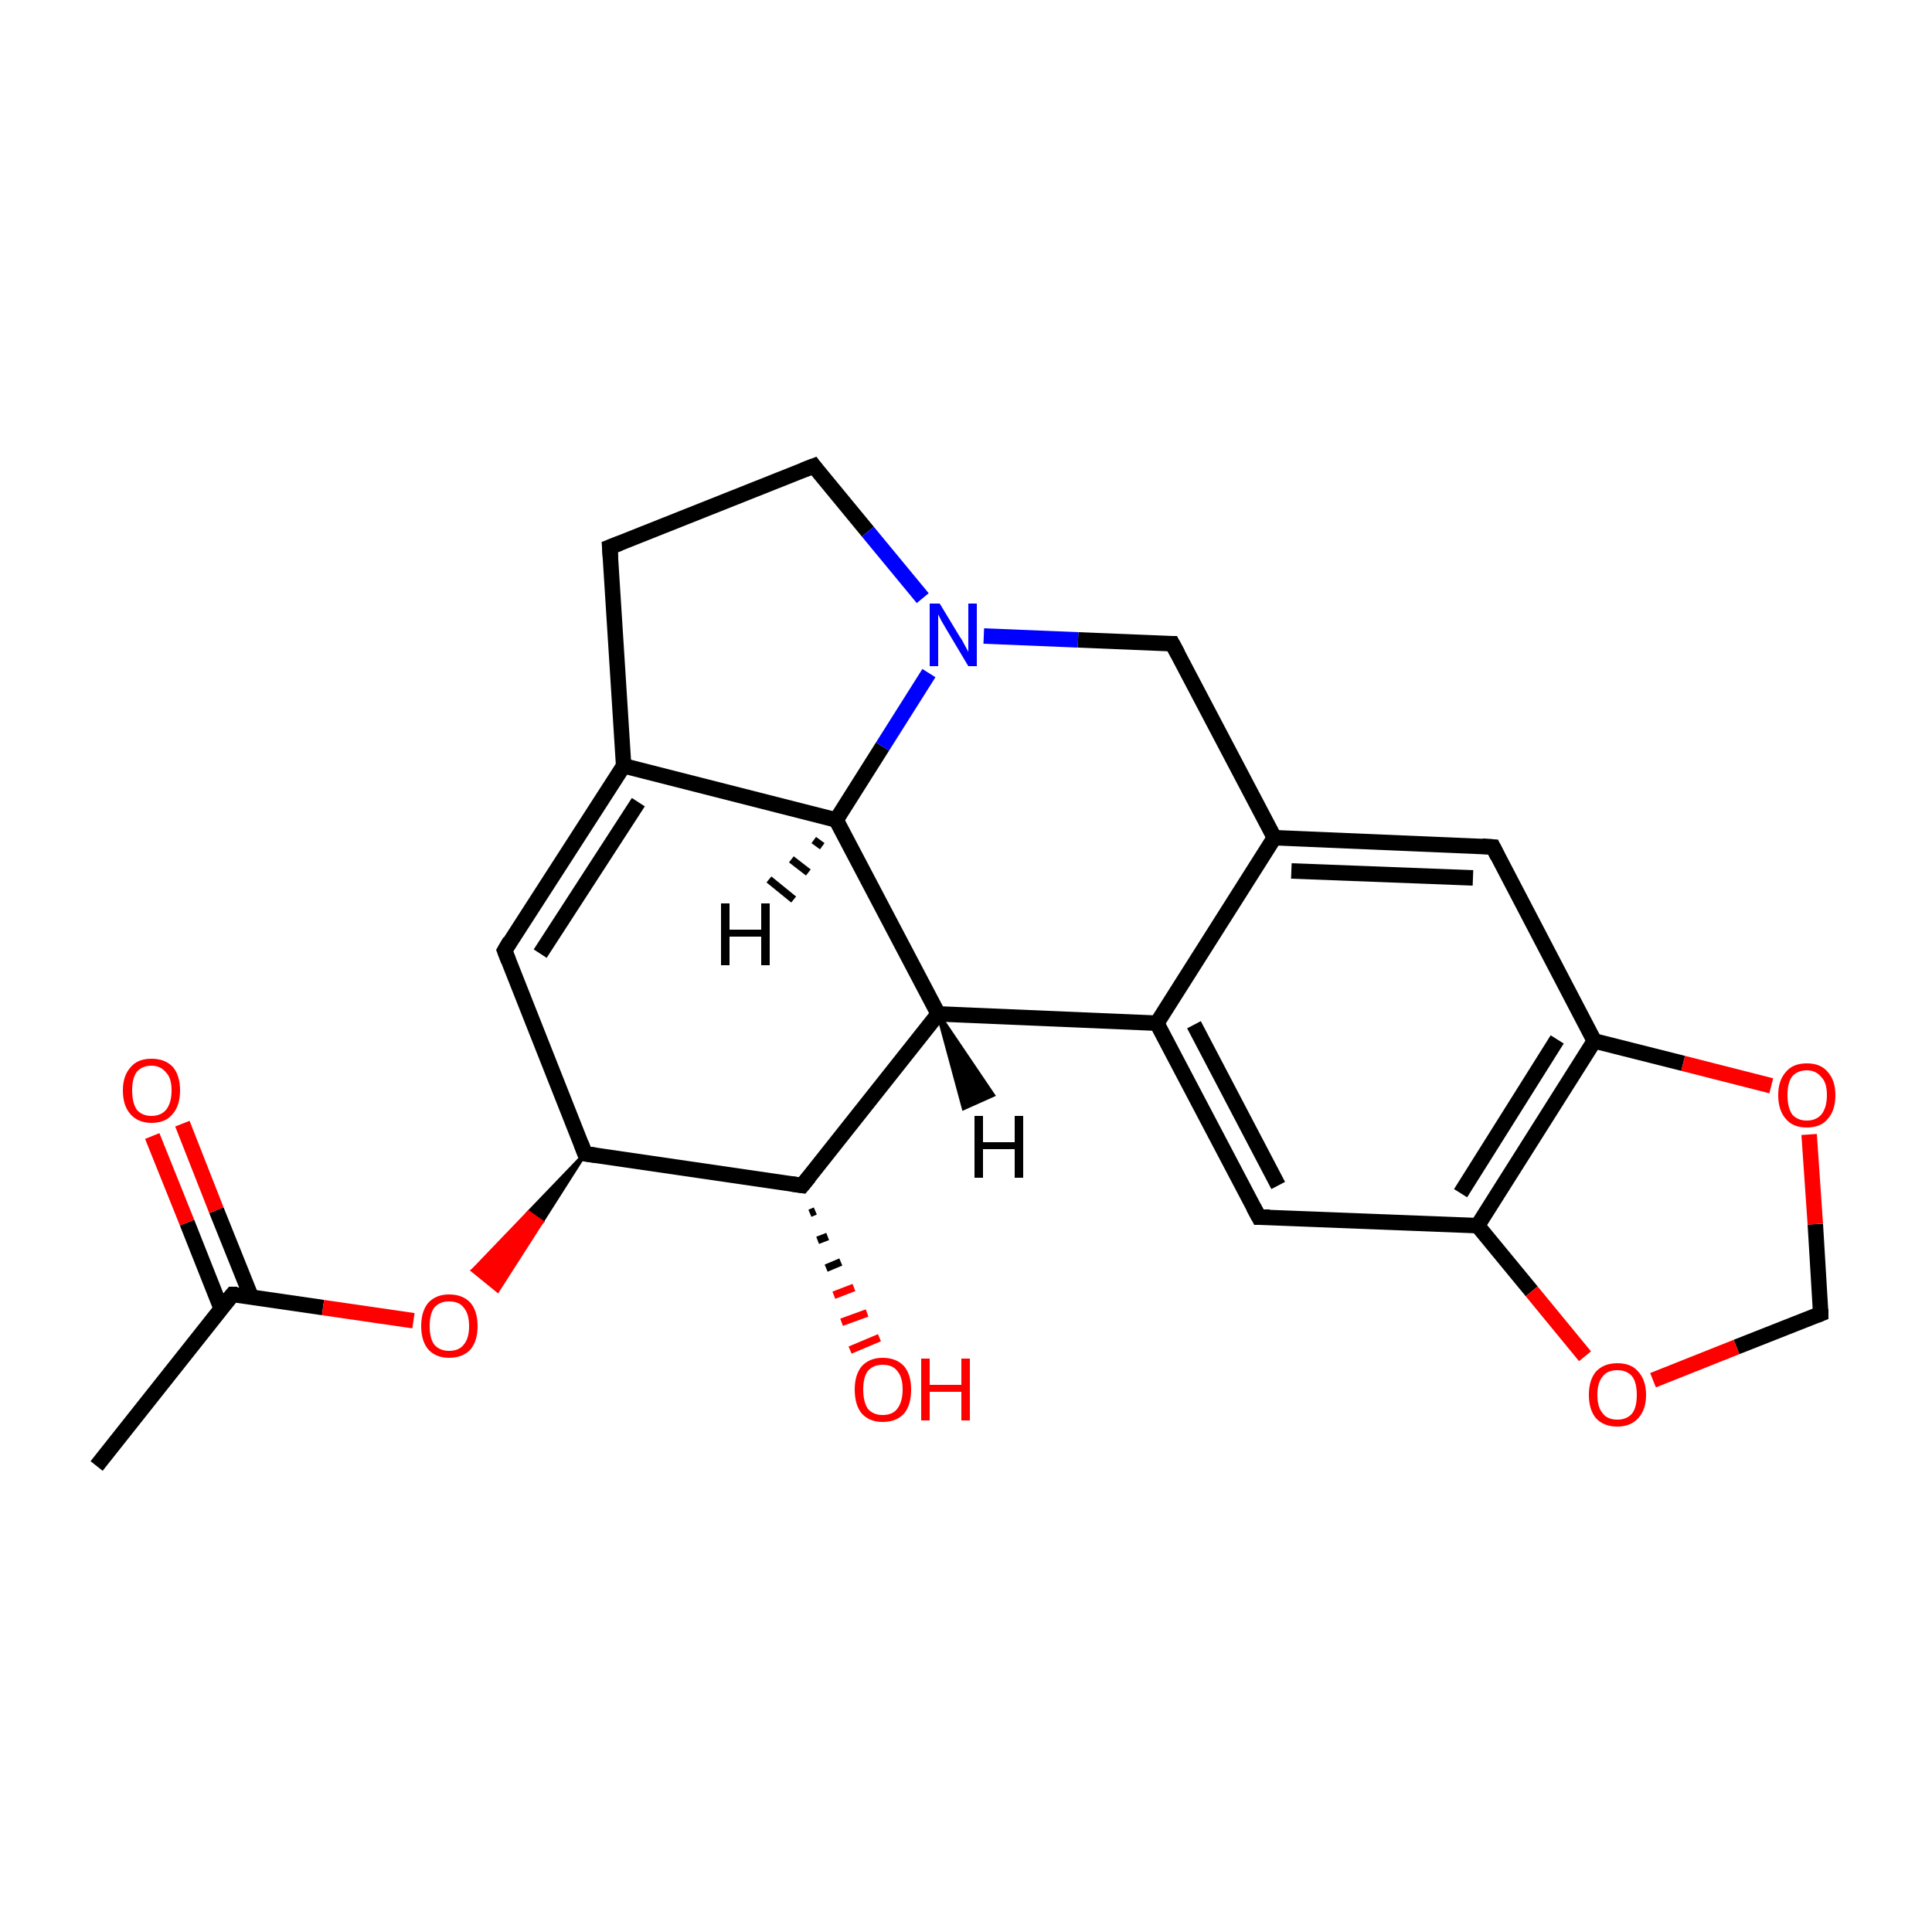 <?xml version='1.0' encoding='iso-8859-1'?>
<svg version='1.1' baseProfile='full'
              xmlns='http://www.w3.org/2000/svg'
                      xmlns:rdkit='http://www.rdkit.org/xml'
                      xmlns:xlink='http://www.w3.org/1999/xlink'
                  xml:space='preserve'
width='250px' height='250px' viewBox='0 0 250 250'>
<!-- END OF HEADER -->
<rect style='opacity:1.0;fill:#FFFFFF;stroke:none' width='250.0' height='250.0' x='0.0' y='0.0'> </rect>
<path class='bond-0 atom-0 atom-8' d='M 12.5,189.7 L 30.1,167.5' style='fill:none;fill-rule:evenodd;stroke:#000000;stroke-width:2.0px;stroke-linecap:butt;stroke-linejoin:miter;stroke-opacity:1' />
<path class='bond-1 atom-1 atom-2' d='M 78.9,70.8 L 105.3,60.3' style='fill:none;fill-rule:evenodd;stroke:#000000;stroke-width:2.0px;stroke-linecap:butt;stroke-linejoin:miter;stroke-opacity:1' />
<path class='bond-2 atom-1 atom-9' d='M 78.9,70.8 L 80.7,99.1' style='fill:none;fill-rule:evenodd;stroke:#000000;stroke-width:2.0px;stroke-linecap:butt;stroke-linejoin:miter;stroke-opacity:1' />
<path class='bond-3 atom-2 atom-18' d='M 105.3,60.3 L 112.3,68.8' style='fill:none;fill-rule:evenodd;stroke:#000000;stroke-width:2.0px;stroke-linecap:butt;stroke-linejoin:miter;stroke-opacity:1' />
<path class='bond-3 atom-2 atom-18' d='M 112.3,68.8 L 119.4,77.4' style='fill:none;fill-rule:evenodd;stroke:#0000FF;stroke-width:2.0px;stroke-linecap:butt;stroke-linejoin:miter;stroke-opacity:1' />
<path class='bond-4 atom-3 atom-9' d='M 65.3,123.0 L 80.7,99.1' style='fill:none;fill-rule:evenodd;stroke:#000000;stroke-width:2.0px;stroke-linecap:butt;stroke-linejoin:miter;stroke-opacity:1' />
<path class='bond-4 atom-3 atom-9' d='M 69.9,123.4 L 82.6,103.8' style='fill:none;fill-rule:evenodd;stroke:#000000;stroke-width:2.0px;stroke-linecap:butt;stroke-linejoin:miter;stroke-opacity:1' />
<path class='bond-5 atom-3 atom-14' d='M 65.3,123.0 L 75.7,149.3' style='fill:none;fill-rule:evenodd;stroke:#000000;stroke-width:2.0px;stroke-linecap:butt;stroke-linejoin:miter;stroke-opacity:1' />
<path class='bond-6 atom-4 atom-10' d='M 193.2,109.6 L 164.9,108.4' style='fill:none;fill-rule:evenodd;stroke:#000000;stroke-width:2.0px;stroke-linecap:butt;stroke-linejoin:miter;stroke-opacity:1' />
<path class='bond-6 atom-4 atom-10' d='M 190.6,113.6 L 167.1,112.7' style='fill:none;fill-rule:evenodd;stroke:#000000;stroke-width:2.0px;stroke-linecap:butt;stroke-linejoin:miter;stroke-opacity:1' />
<path class='bond-7 atom-4 atom-12' d='M 193.2,109.6 L 206.3,134.7' style='fill:none;fill-rule:evenodd;stroke:#000000;stroke-width:2.0px;stroke-linecap:butt;stroke-linejoin:miter;stroke-opacity:1' />
<path class='bond-8 atom-5 atom-11' d='M 162.9,157.5 L 149.7,132.4' style='fill:none;fill-rule:evenodd;stroke:#000000;stroke-width:2.0px;stroke-linecap:butt;stroke-linejoin:miter;stroke-opacity:1' />
<path class='bond-8 atom-5 atom-11' d='M 165.4,153.4 L 154.5,132.6' style='fill:none;fill-rule:evenodd;stroke:#000000;stroke-width:2.0px;stroke-linecap:butt;stroke-linejoin:miter;stroke-opacity:1' />
<path class='bond-9 atom-5 atom-13' d='M 162.9,157.5 L 191.2,158.6' style='fill:none;fill-rule:evenodd;stroke:#000000;stroke-width:2.0px;stroke-linecap:butt;stroke-linejoin:miter;stroke-opacity:1' />
<path class='bond-10 atom-6 atom-10' d='M 151.7,83.3 L 164.9,108.4' style='fill:none;fill-rule:evenodd;stroke:#000000;stroke-width:2.0px;stroke-linecap:butt;stroke-linejoin:miter;stroke-opacity:1' />
<path class='bond-11 atom-6 atom-18' d='M 151.7,83.3 L 139.5,82.8' style='fill:none;fill-rule:evenodd;stroke:#000000;stroke-width:2.0px;stroke-linecap:butt;stroke-linejoin:miter;stroke-opacity:1' />
<path class='bond-11 atom-6 atom-18' d='M 139.5,82.8 L 127.3,82.3' style='fill:none;fill-rule:evenodd;stroke:#0000FF;stroke-width:2.0px;stroke-linecap:butt;stroke-linejoin:miter;stroke-opacity:1' />
<path class='bond-12 atom-7 atom-21' d='M 235.6,170.0 L 234.9,158.4' style='fill:none;fill-rule:evenodd;stroke:#000000;stroke-width:2.0px;stroke-linecap:butt;stroke-linejoin:miter;stroke-opacity:1' />
<path class='bond-12 atom-7 atom-21' d='M 234.9,158.4 L 234.1,146.8' style='fill:none;fill-rule:evenodd;stroke:#FF0000;stroke-width:2.0px;stroke-linecap:butt;stroke-linejoin:miter;stroke-opacity:1' />
<path class='bond-13 atom-7 atom-22' d='M 235.6,170.0 L 224.7,174.3' style='fill:none;fill-rule:evenodd;stroke:#000000;stroke-width:2.0px;stroke-linecap:butt;stroke-linejoin:miter;stroke-opacity:1' />
<path class='bond-13 atom-7 atom-22' d='M 224.7,174.3 L 213.9,178.6' style='fill:none;fill-rule:evenodd;stroke:#FF0000;stroke-width:2.0px;stroke-linecap:butt;stroke-linejoin:miter;stroke-opacity:1' />
<path class='bond-14 atom-8 atom-19' d='M 32.5,167.8 L 28.0,156.6' style='fill:none;fill-rule:evenodd;stroke:#000000;stroke-width:2.0px;stroke-linecap:butt;stroke-linejoin:miter;stroke-opacity:1' />
<path class='bond-14 atom-8 atom-19' d='M 28.0,156.6 L 23.6,145.4' style='fill:none;fill-rule:evenodd;stroke:#FF0000;stroke-width:2.0px;stroke-linecap:butt;stroke-linejoin:miter;stroke-opacity:1' />
<path class='bond-14 atom-8 atom-19' d='M 28.6,169.3 L 24.2,158.2' style='fill:none;fill-rule:evenodd;stroke:#000000;stroke-width:2.0px;stroke-linecap:butt;stroke-linejoin:miter;stroke-opacity:1' />
<path class='bond-14 atom-8 atom-19' d='M 24.2,158.2 L 19.7,147.0' style='fill:none;fill-rule:evenodd;stroke:#FF0000;stroke-width:2.0px;stroke-linecap:butt;stroke-linejoin:miter;stroke-opacity:1' />
<path class='bond-15 atom-8 atom-23' d='M 30.1,167.5 L 41.8,169.2' style='fill:none;fill-rule:evenodd;stroke:#000000;stroke-width:2.0px;stroke-linecap:butt;stroke-linejoin:miter;stroke-opacity:1' />
<path class='bond-15 atom-8 atom-23' d='M 41.8,169.2 L 53.5,170.9' style='fill:none;fill-rule:evenodd;stroke:#FF0000;stroke-width:2.0px;stroke-linecap:butt;stroke-linejoin:miter;stroke-opacity:1' />
<path class='bond-16 atom-9 atom-16' d='M 80.7,99.1 L 108.2,106.1' style='fill:none;fill-rule:evenodd;stroke:#000000;stroke-width:2.0px;stroke-linecap:butt;stroke-linejoin:miter;stroke-opacity:1' />
<path class='bond-17 atom-10 atom-11' d='M 164.9,108.4 L 149.7,132.4' style='fill:none;fill-rule:evenodd;stroke:#000000;stroke-width:2.0px;stroke-linecap:butt;stroke-linejoin:miter;stroke-opacity:1' />
<path class='bond-18 atom-11 atom-15' d='M 149.7,132.4 L 121.4,131.2' style='fill:none;fill-rule:evenodd;stroke:#000000;stroke-width:2.0px;stroke-linecap:butt;stroke-linejoin:miter;stroke-opacity:1' />
<path class='bond-19 atom-12 atom-13' d='M 206.3,134.7 L 191.2,158.6' style='fill:none;fill-rule:evenodd;stroke:#000000;stroke-width:2.0px;stroke-linecap:butt;stroke-linejoin:miter;stroke-opacity:1' />
<path class='bond-19 atom-12 atom-13' d='M 201.5,134.5 L 189.0,154.4' style='fill:none;fill-rule:evenodd;stroke:#000000;stroke-width:2.0px;stroke-linecap:butt;stroke-linejoin:miter;stroke-opacity:1' />
<path class='bond-20 atom-12 atom-21' d='M 206.3,134.7 L 217.8,137.6' style='fill:none;fill-rule:evenodd;stroke:#000000;stroke-width:2.0px;stroke-linecap:butt;stroke-linejoin:miter;stroke-opacity:1' />
<path class='bond-20 atom-12 atom-21' d='M 217.8,137.6 L 229.2,140.5' style='fill:none;fill-rule:evenodd;stroke:#FF0000;stroke-width:2.0px;stroke-linecap:butt;stroke-linejoin:miter;stroke-opacity:1' />
<path class='bond-21 atom-13 atom-22' d='M 191.2,158.6 L 198.2,167.1' style='fill:none;fill-rule:evenodd;stroke:#000000;stroke-width:2.0px;stroke-linecap:butt;stroke-linejoin:miter;stroke-opacity:1' />
<path class='bond-21 atom-13 atom-22' d='M 198.2,167.1 L 205.1,175.5' style='fill:none;fill-rule:evenodd;stroke:#FF0000;stroke-width:2.0px;stroke-linecap:butt;stroke-linejoin:miter;stroke-opacity:1' />
<path class='bond-22 atom-14 atom-17' d='M 75.7,149.3 L 103.8,153.4' style='fill:none;fill-rule:evenodd;stroke:#000000;stroke-width:2.0px;stroke-linecap:butt;stroke-linejoin:miter;stroke-opacity:1' />
<path class='bond-23 atom-14 atom-23' d='M 75.7,149.3 L 70.1,158.1 L 68.4,156.9 Z' style='fill:#000000;fill-rule:evenodd;fill-opacity:1;stroke:#000000;stroke-width:0.5px;stroke-linecap:butt;stroke-linejoin:miter;stroke-opacity:1;' />
<path class='bond-23 atom-14 atom-23' d='M 70.1,158.1 L 61.2,164.4 L 64.4,167.0 Z' style='fill:#FF0000;fill-rule:evenodd;fill-opacity:1;stroke:#FF0000;stroke-width:0.5px;stroke-linecap:butt;stroke-linejoin:miter;stroke-opacity:1;' />
<path class='bond-23 atom-14 atom-23' d='M 70.1,158.1 L 68.4,156.9 L 61.2,164.4 Z' style='fill:#FF0000;fill-rule:evenodd;fill-opacity:1;stroke:#FF0000;stroke-width:0.5px;stroke-linecap:butt;stroke-linejoin:miter;stroke-opacity:1;' />
<path class='bond-24 atom-15 atom-16' d='M 121.4,131.2 L 108.2,106.1' style='fill:none;fill-rule:evenodd;stroke:#000000;stroke-width:2.0px;stroke-linecap:butt;stroke-linejoin:miter;stroke-opacity:1' />
<path class='bond-25 atom-15 atom-17' d='M 121.4,131.2 L 103.8,153.4' style='fill:none;fill-rule:evenodd;stroke:#000000;stroke-width:2.0px;stroke-linecap:butt;stroke-linejoin:miter;stroke-opacity:1' />
<path class='bond-26 atom-16 atom-18' d='M 108.2,106.1 L 114.2,96.6' style='fill:none;fill-rule:evenodd;stroke:#000000;stroke-width:2.0px;stroke-linecap:butt;stroke-linejoin:miter;stroke-opacity:1' />
<path class='bond-26 atom-16 atom-18' d='M 114.2,96.6 L 120.2,87.1' style='fill:none;fill-rule:evenodd;stroke:#0000FF;stroke-width:2.0px;stroke-linecap:butt;stroke-linejoin:miter;stroke-opacity:1' />
<path class='bond-27 atom-17 atom-20' d='M 105.5,156.7 L 104.8,157.0' style='fill:none;fill-rule:evenodd;stroke:#000000;stroke-width:1.0px;stroke-linecap:butt;stroke-linejoin:miter;stroke-opacity:1' />
<path class='bond-27 atom-17 atom-20' d='M 107.1,160.0 L 105.8,160.5' style='fill:none;fill-rule:evenodd;stroke:#000000;stroke-width:1.0px;stroke-linecap:butt;stroke-linejoin:miter;stroke-opacity:1' />
<path class='bond-27 atom-17 atom-20' d='M 108.8,163.3 L 106.9,164.1' style='fill:none;fill-rule:evenodd;stroke:#000000;stroke-width:1.0px;stroke-linecap:butt;stroke-linejoin:miter;stroke-opacity:1' />
<path class='bond-27 atom-17 atom-20' d='M 110.5,166.6 L 107.9,167.6' style='fill:none;fill-rule:evenodd;stroke:#FF0000;stroke-width:1.0px;stroke-linecap:butt;stroke-linejoin:miter;stroke-opacity:1' />
<path class='bond-27 atom-17 atom-20' d='M 112.2,169.9 L 108.9,171.1' style='fill:none;fill-rule:evenodd;stroke:#FF0000;stroke-width:1.0px;stroke-linecap:butt;stroke-linejoin:miter;stroke-opacity:1' />
<path class='bond-27 atom-17 atom-20' d='M 113.8,173.1 L 110.0,174.7' style='fill:none;fill-rule:evenodd;stroke:#FF0000;stroke-width:1.0px;stroke-linecap:butt;stroke-linejoin:miter;stroke-opacity:1' />
<path class='bond-28 atom-15 atom-24' d='M 121.4,131.2 L 128.5,141.7 L 124.7,143.4 Z' style='fill:#000000;fill-rule:evenodd;fill-opacity:1;stroke:#000000;stroke-width:0.5px;stroke-linecap:butt;stroke-linejoin:miter;stroke-opacity:1;' />
<path class='bond-29 atom-16 atom-25' d='M 106.4,109.5 L 105.3,108.7' style='fill:none;fill-rule:evenodd;stroke:#000000;stroke-width:1.0px;stroke-linecap:butt;stroke-linejoin:miter;stroke-opacity:1' />
<path class='bond-29 atom-16 atom-25' d='M 104.6,112.9 L 102.4,111.2' style='fill:none;fill-rule:evenodd;stroke:#000000;stroke-width:1.0px;stroke-linecap:butt;stroke-linejoin:miter;stroke-opacity:1' />
<path class='bond-29 atom-16 atom-25' d='M 102.7,116.4 L 99.5,113.8' style='fill:none;fill-rule:evenodd;stroke:#000000;stroke-width:1.0px;stroke-linecap:butt;stroke-linejoin:miter;stroke-opacity:1' />
<path d='M 80.2,70.3 L 78.9,70.8 L 79.0,72.2' style='fill:none;stroke:#000000;stroke-width:2.0px;stroke-linecap:butt;stroke-linejoin:miter;stroke-opacity:1;' />
<path d='M 104.0,60.8 L 105.3,60.3 L 105.6,60.7' style='fill:none;stroke:#000000;stroke-width:2.0px;stroke-linecap:butt;stroke-linejoin:miter;stroke-opacity:1;' />
<path d='M 66.0,121.8 L 65.3,123.0 L 65.8,124.3' style='fill:none;stroke:#000000;stroke-width:2.0px;stroke-linecap:butt;stroke-linejoin:miter;stroke-opacity:1;' />
<path d='M 191.8,109.5 L 193.2,109.6 L 193.8,110.8' style='fill:none;stroke:#000000;stroke-width:2.0px;stroke-linecap:butt;stroke-linejoin:miter;stroke-opacity:1;' />
<path d='M 162.2,156.2 L 162.9,157.5 L 164.3,157.5' style='fill:none;stroke:#000000;stroke-width:2.0px;stroke-linecap:butt;stroke-linejoin:miter;stroke-opacity:1;' />
<path d='M 152.4,84.6 L 151.7,83.3 L 151.1,83.3' style='fill:none;stroke:#000000;stroke-width:2.0px;stroke-linecap:butt;stroke-linejoin:miter;stroke-opacity:1;' />
<path d='M 235.6,169.4 L 235.6,170.0 L 235.1,170.2' style='fill:none;stroke:#000000;stroke-width:2.0px;stroke-linecap:butt;stroke-linejoin:miter;stroke-opacity:1;' />
<path d='M 29.2,168.6 L 30.1,167.5 L 30.7,167.5' style='fill:none;stroke:#000000;stroke-width:2.0px;stroke-linecap:butt;stroke-linejoin:miter;stroke-opacity:1;' />
<path d='M 75.2,148.0 L 75.7,149.3 L 77.1,149.5' style='fill:none;stroke:#000000;stroke-width:2.0px;stroke-linecap:butt;stroke-linejoin:miter;stroke-opacity:1;' />
<path d='M 102.4,153.2 L 103.8,153.4 L 104.7,152.3' style='fill:none;stroke:#000000;stroke-width:2.0px;stroke-linecap:butt;stroke-linejoin:miter;stroke-opacity:1;' />
<path class='atom-18' d='M 121.6 78.1
L 124.2 82.4
Q 124.5 82.8, 124.9 83.6
Q 125.3 84.3, 125.3 84.4
L 125.3 78.1
L 126.4 78.1
L 126.4 86.2
L 125.3 86.2
L 122.5 81.5
Q 122.2 81.0, 121.8 80.3
Q 121.5 79.7, 121.4 79.5
L 121.4 86.2
L 120.3 86.2
L 120.3 78.1
L 121.6 78.1
' fill='#0000FF'/>
<path class='atom-19' d='M 15.9 141.1
Q 15.9 139.2, 16.9 138.1
Q 17.8 137.0, 19.6 137.0
Q 21.4 137.0, 22.4 138.1
Q 23.3 139.2, 23.3 141.1
Q 23.3 143.1, 22.3 144.2
Q 21.4 145.3, 19.6 145.3
Q 17.9 145.3, 16.9 144.2
Q 15.9 143.1, 15.9 141.1
M 19.6 144.4
Q 20.8 144.4, 21.5 143.6
Q 22.2 142.7, 22.2 141.1
Q 22.2 139.5, 21.5 138.8
Q 20.8 137.9, 19.6 137.9
Q 18.4 137.9, 17.7 138.7
Q 17.1 139.5, 17.1 141.1
Q 17.1 142.7, 17.7 143.6
Q 18.4 144.4, 19.6 144.4
' fill='#FF0000'/>
<path class='atom-20' d='M 110.6 179.8
Q 110.6 177.9, 111.5 176.8
Q 112.5 175.7, 114.2 175.7
Q 116.0 175.7, 117.0 176.8
Q 117.9 177.9, 117.9 179.8
Q 117.9 181.8, 117.0 182.9
Q 116.0 184.0, 114.2 184.0
Q 112.5 184.0, 111.5 182.9
Q 110.6 181.8, 110.6 179.8
M 114.2 183.1
Q 115.5 183.1, 116.1 182.3
Q 116.8 181.4, 116.8 179.8
Q 116.8 178.2, 116.1 177.4
Q 115.5 176.6, 114.2 176.6
Q 113.0 176.6, 112.3 177.4
Q 111.7 178.2, 111.7 179.8
Q 111.7 181.4, 112.3 182.3
Q 113.0 183.1, 114.2 183.1
' fill='#FF0000'/>
<path class='atom-20' d='M 119.2 175.8
L 120.3 175.8
L 120.3 179.2
L 124.4 179.2
L 124.4 175.8
L 125.5 175.8
L 125.5 183.8
L 124.4 183.8
L 124.4 180.1
L 120.3 180.1
L 120.3 183.8
L 119.2 183.8
L 119.2 175.8
' fill='#FF0000'/>
<path class='atom-21' d='M 230.1 141.7
Q 230.1 139.8, 231.1 138.7
Q 232.0 137.6, 233.8 137.6
Q 235.6 137.6, 236.5 138.7
Q 237.5 139.8, 237.5 141.7
Q 237.5 143.7, 236.5 144.8
Q 235.6 145.9, 233.8 145.9
Q 232.0 145.9, 231.1 144.8
Q 230.1 143.7, 230.1 141.7
M 233.8 145.0
Q 235.0 145.0, 235.7 144.2
Q 236.4 143.3, 236.4 141.7
Q 236.4 140.1, 235.7 139.4
Q 235.0 138.5, 233.8 138.5
Q 232.6 138.5, 231.9 139.3
Q 231.3 140.1, 231.3 141.7
Q 231.3 143.3, 231.9 144.2
Q 232.6 145.0, 233.8 145.0
' fill='#FF0000'/>
<path class='atom-22' d='M 205.6 180.5
Q 205.6 178.6, 206.5 177.5
Q 207.5 176.4, 209.3 176.4
Q 211.1 176.4, 212.0 177.5
Q 213.0 178.6, 213.0 180.5
Q 213.0 182.4, 212.0 183.5
Q 211.0 184.6, 209.3 184.6
Q 207.5 184.6, 206.5 183.5
Q 205.6 182.4, 205.6 180.5
M 209.3 183.7
Q 210.5 183.7, 211.2 182.9
Q 211.8 182.1, 211.8 180.5
Q 211.8 178.9, 211.2 178.1
Q 210.5 177.3, 209.3 177.3
Q 208.0 177.3, 207.4 178.1
Q 206.7 178.9, 206.7 180.5
Q 206.7 182.1, 207.4 182.9
Q 208.0 183.7, 209.3 183.7
' fill='#FF0000'/>
<path class='atom-23' d='M 54.5 171.6
Q 54.5 169.7, 55.4 168.6
Q 56.4 167.5, 58.1 167.5
Q 59.9 167.5, 60.9 168.6
Q 61.8 169.7, 61.8 171.6
Q 61.8 173.5, 60.9 174.6
Q 59.9 175.7, 58.1 175.7
Q 56.4 175.7, 55.4 174.6
Q 54.5 173.5, 54.5 171.6
M 58.1 174.8
Q 59.4 174.8, 60.0 174.0
Q 60.7 173.2, 60.7 171.6
Q 60.7 170.0, 60.0 169.2
Q 59.4 168.4, 58.1 168.4
Q 56.9 168.4, 56.2 169.2
Q 55.6 170.0, 55.6 171.6
Q 55.6 173.2, 56.2 174.0
Q 56.9 174.8, 58.1 174.8
' fill='#FF0000'/>
<path class='atom-24' d='M 126.1 144.4
L 127.2 144.4
L 127.2 147.8
L 131.3 147.8
L 131.3 144.4
L 132.4 144.4
L 132.4 152.4
L 131.3 152.4
L 131.3 148.7
L 127.2 148.7
L 127.2 152.4
L 126.1 152.4
L 126.1 144.4
' fill='#000000'/>
<path class='atom-25' d='M 93.3 116.9
L 94.4 116.9
L 94.4 120.3
L 98.5 120.3
L 98.5 116.9
L 99.6 116.9
L 99.6 124.9
L 98.5 124.9
L 98.5 121.2
L 94.4 121.2
L 94.4 124.9
L 93.3 124.9
L 93.3 116.9
' fill='#000000'/>
</svg>
